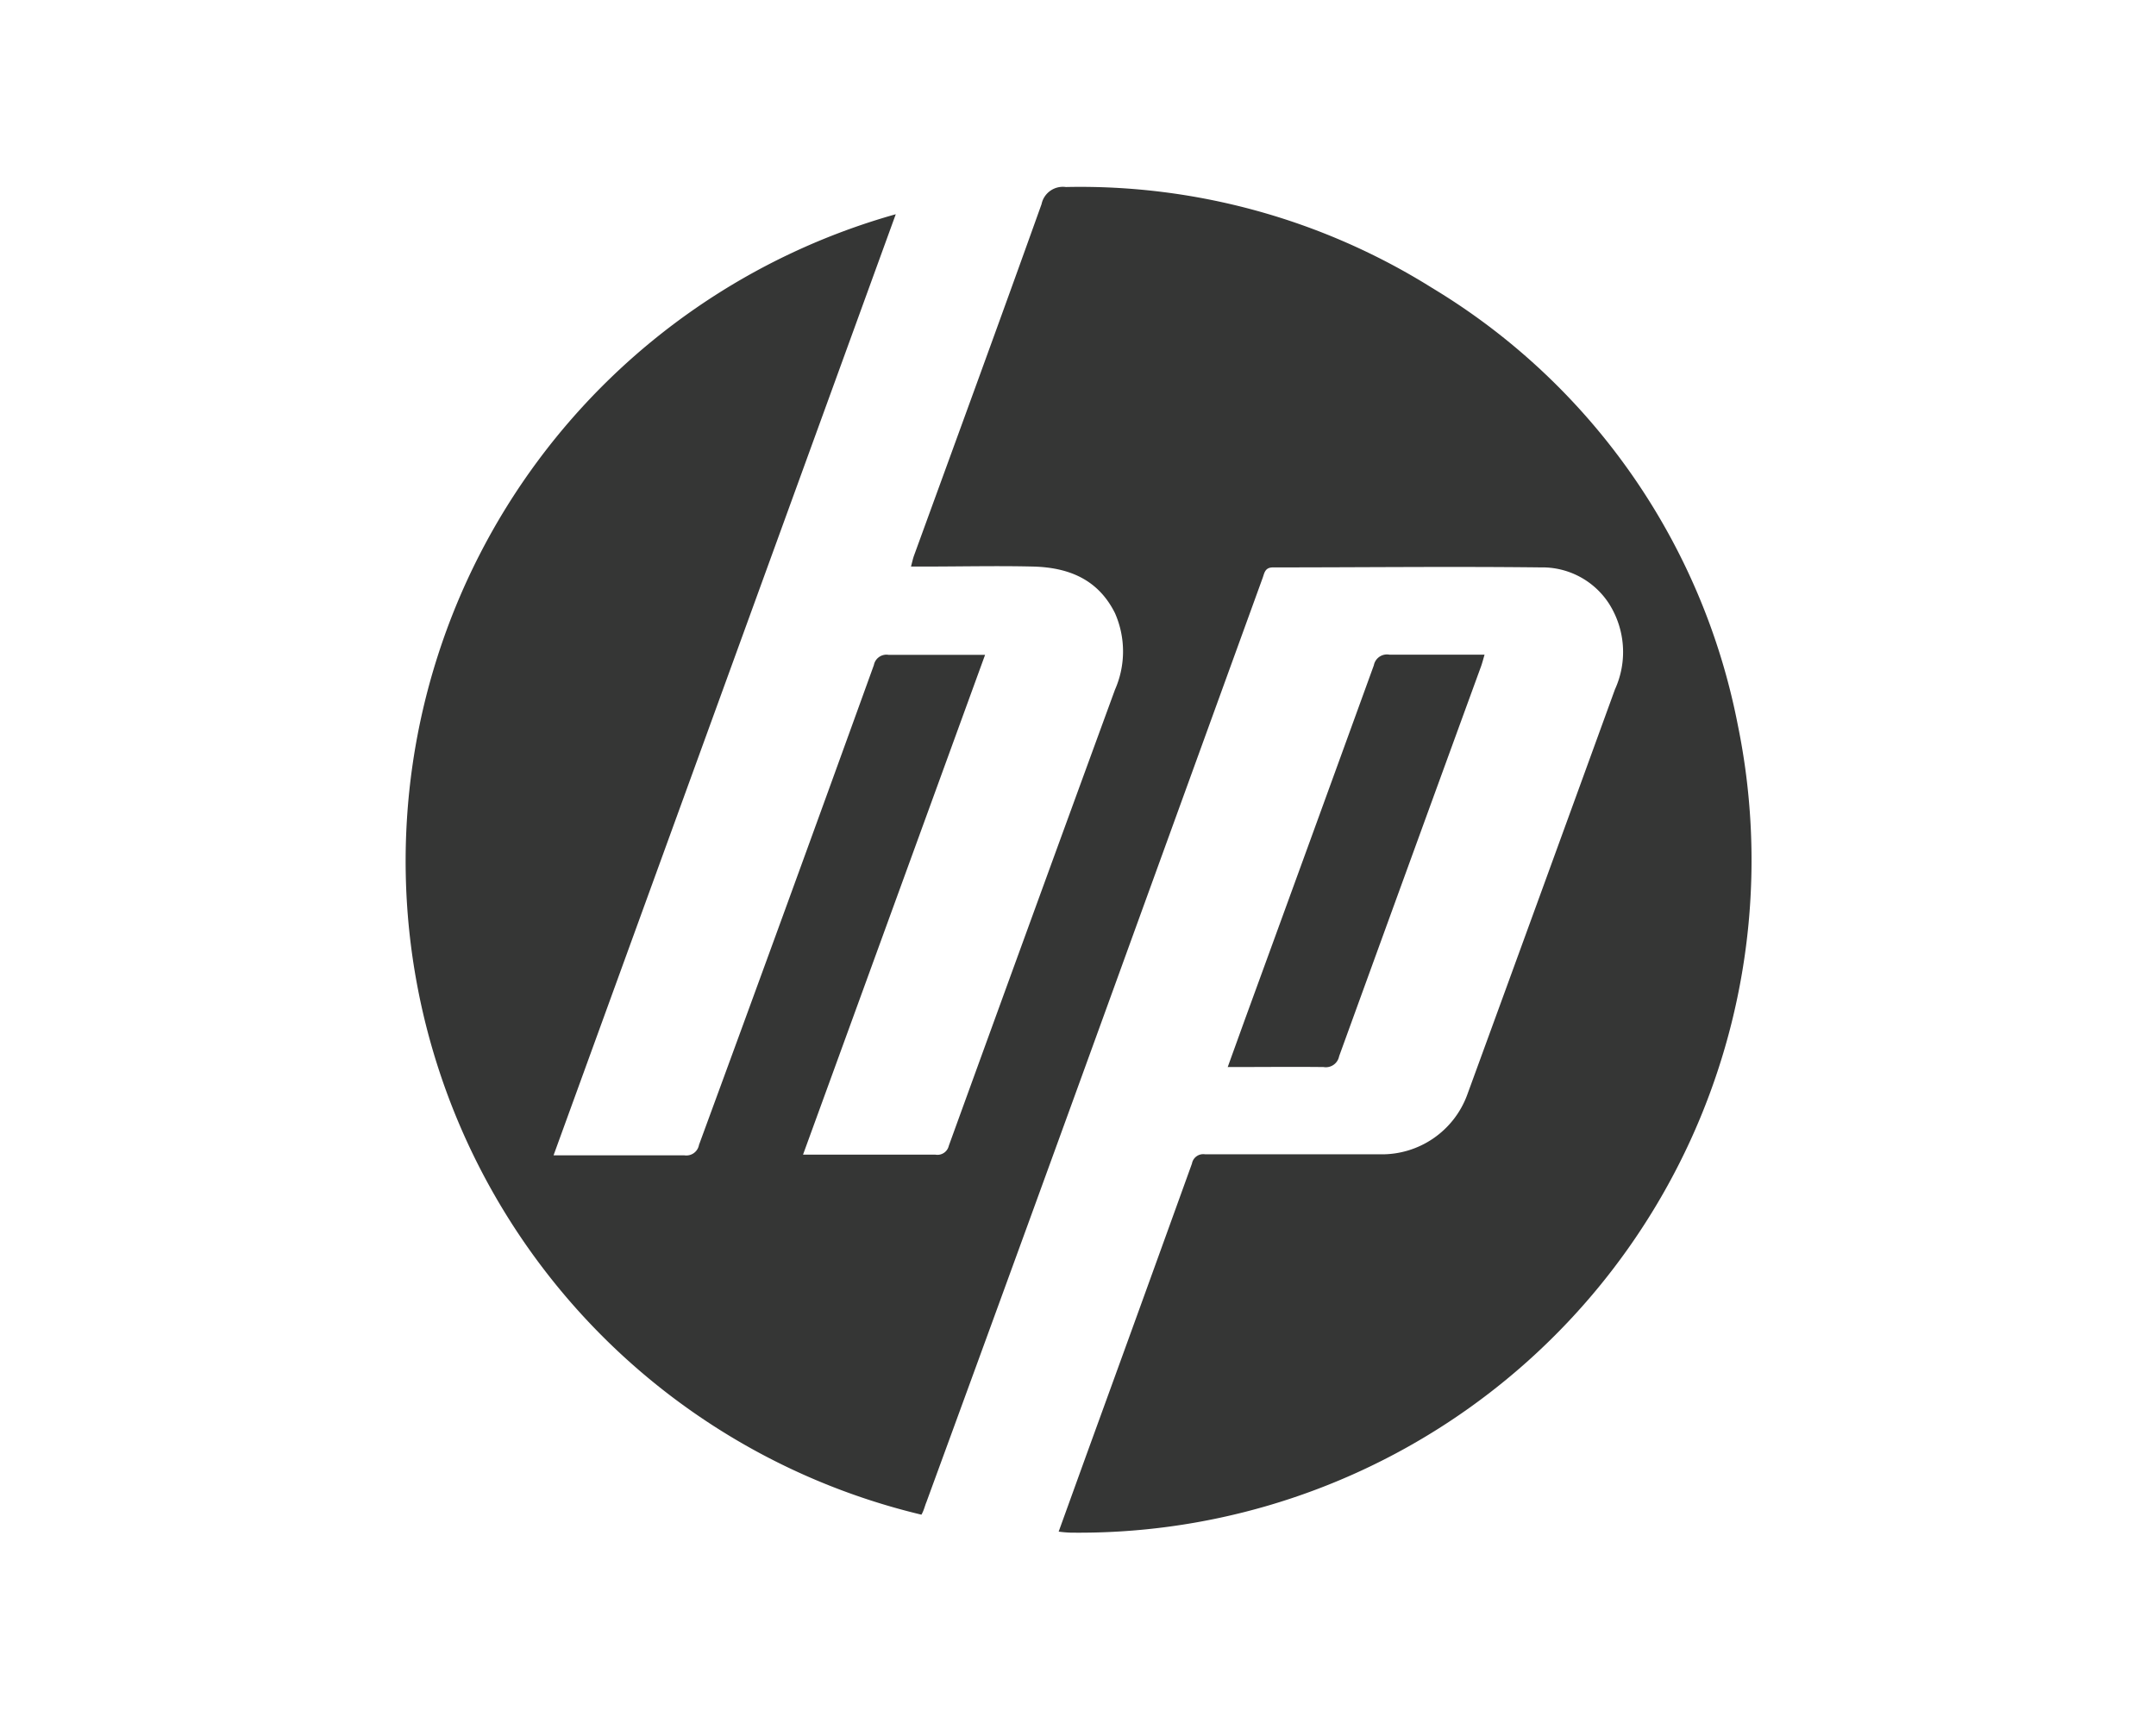 <?xml version="1.0" encoding="UTF-8"?>
<svg xmlns="http://www.w3.org/2000/svg" id="Layer_1" data-name="Layer 1" viewBox="0 0 126 100">
  <defs>
    <style>.cls-1{fill:#fff;}.cls-2{fill:#353635;}</style>
  </defs>
  <title>HP</title>
  <rect class="cls-1" width="126" height="100"></rect>
  <path class="cls-2" d="M53.85,88.52a39.27,39.27,0,0,1-1.5-76l-20,55c.25,0,.45,0,.65,0,2.35,0,4.7,0,7,0a.75.75,0,0,0,.85-.61Q46,52.9,51.07,38.87a.75.75,0,0,1,.86-.6c1.84,0,3.68,0,5.64,0L46.93,67.48c.26,0,.44,0,.62,0,2.38,0,4.75,0,7.12,0a.68.68,0,0,0,.78-.52q4.84-13.34,9.71-26.65a5.55,5.55,0,0,0,0-4.48c-1-2-2.74-2.67-4.8-2.72s-4.23,0-6.34,0h-.78c.07-.26.11-.46.18-.65,2.49-6.84,5-13.68,7.45-20.53a1.27,1.27,0,0,1,1.42-1,38.75,38.75,0,0,1,21.41,5.9,38.35,38.35,0,0,1,17.86,25.54,39.3,39.3,0,0,1-39,47.2,6.91,6.91,0,0,1-.69-.06L63.5,85Q66.59,76.51,69.66,68a.67.67,0,0,1,.77-.54c3.41,0,6.83,0,10.25,0A5.31,5.31,0,0,0,85.74,64q4.33-11.85,8.64-23.71a5.26,5.26,0,0,0-.34-5,4.64,4.64,0,0,0-4-2.13c-5.21-.06-10.42,0-15.64,0-.46,0-.5.3-.6.59L66.21,54.66q-6,16.56-12.07,33.13C54.05,88,54,88.26,53.85,88.52Z"></path>
  <path class="cls-2" d="M71.75,62.36c.36-1,.68-1.88,1-2.77q3.78-10.35,7.54-20.71a.78.78,0,0,1,.91-.62c1.83,0,3.66,0,5.56,0-.08.27-.13.47-.2.67q-4.16,11.4-8.3,22.8a.79.79,0,0,1-.91.63C75.52,62.34,73.68,62.36,71.75,62.36Z"></path>
</svg>
